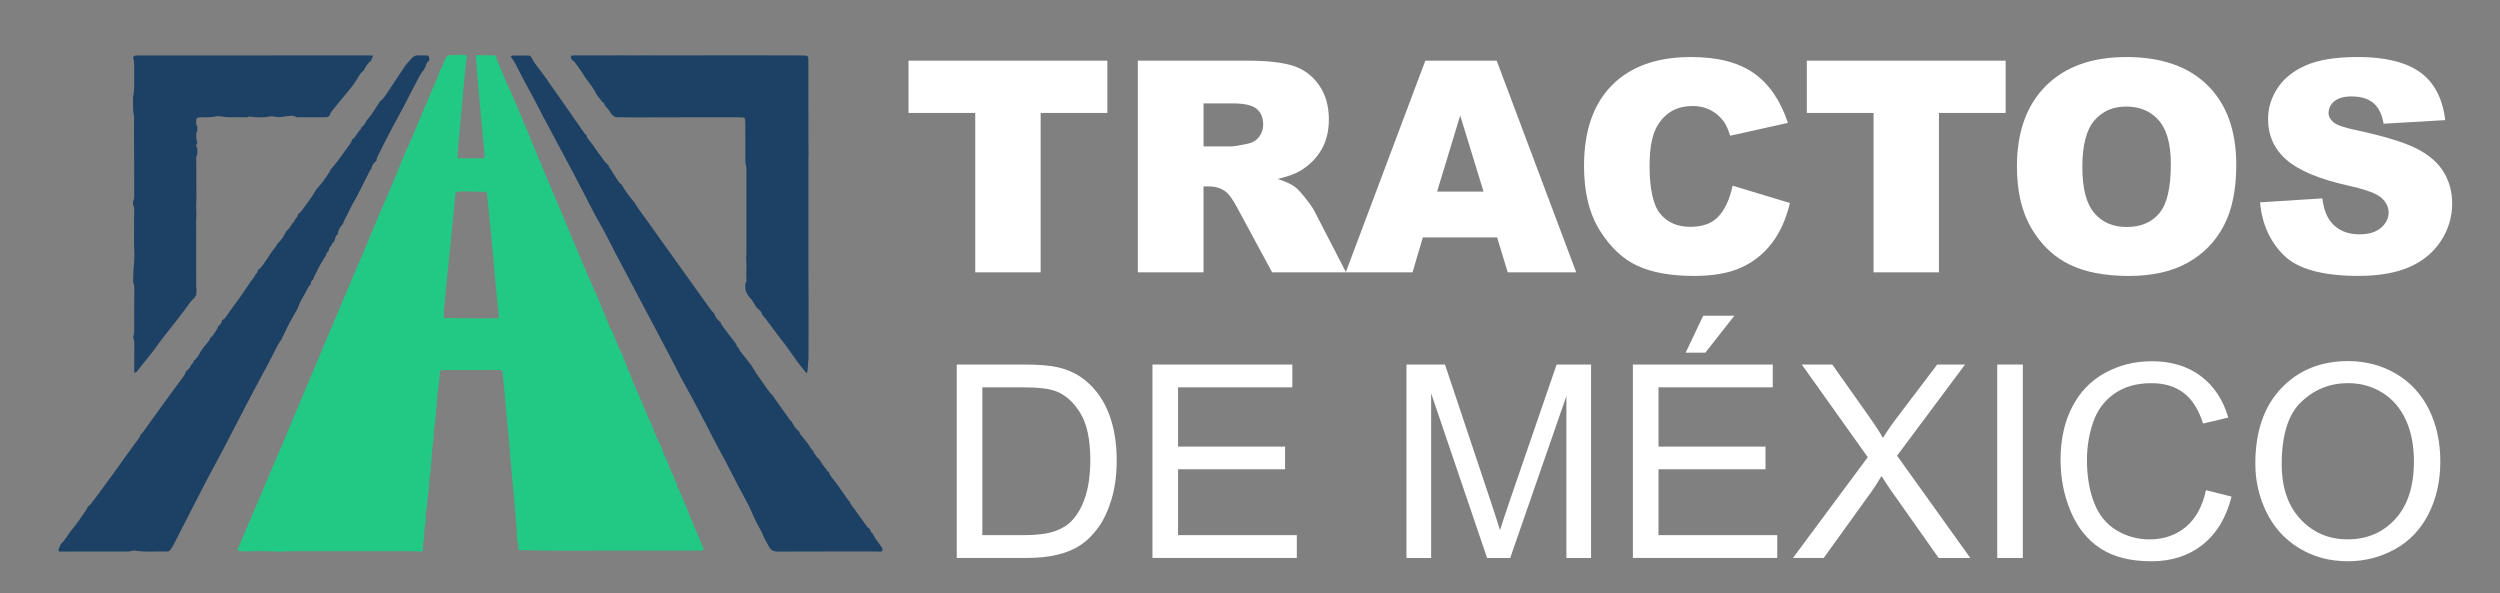 <?xml version="1.0" encoding="utf-8"?>
<!-- Generator: Adobe Illustrator 26.5.0, SVG Export Plug-In . SVG Version: 6.00 Build 0)  -->
<svg version="1.1" id="Capa_1" xmlns="http://www.w3.org/2000/svg" xmlns:xlink="http://www.w3.org/1999/xlink" x="0px" y="0px"
	 viewBox="0 0 1366 324" style="enable-background:new 0 0 1366 324;" xml:space="preserve">
<rect x="0" y="0" width="1366" height="324" fill="#808080" stroke="none"/>
<style type="text/css">
	.st0{fill:#22C985;}
	.st1{fill:#1C4165;}
	.st2{fill:#FFFFFF;}
</style>
<path class="st0" d="M270.56,30.27c0.2,0.25,0.4,0.5,0.6,0.75c0.15,0.67,0.2,1.39,0.48,2.02c2.72,6.13,4.99,12.46,8.06,18.44
	c-0.01,0.55,0.12,1.05,0.58,1.41c1.9,4.47,3.8,8.93,5.69,13.4c0,0.56,0.14,1.07,0.6,1.43c1.87,4.55,3.73,9.11,5.62,13.65
	c2.43,5.85,4.86,11.69,7.31,17.53c3.04,7.24,6.12,14.46,9.16,21.7c2.36,5.62,4.64,11.27,7.04,16.88c2.44,5.71,4.75,11.47,7.36,17.12
	c2.9,6.27,5.41,12.73,8.1,19.1c1.04,2.47,1.84,5.06,3.38,7.31c1.64,4.57,3.52,9.04,5.72,13.36c0,0,0-0.01,0-0.01
	c0.19,1.31,0.87,2.43,1.43,3.59c0.1,0.27,0.2,0.54,0.3,0.81c0.71,2.12,1.51,4.21,2.61,6.17c-0.03,0.58,0.12,1.08,0.58,1.46
	c0.11,0.45,0.17,0.92,0.35,1.34c2.92,6.87,5.84,13.74,8.78,20.6c0.69,1.6,1.46,3.16,2.19,4.74c0.01,0.59,0.17,1.1,0.66,1.46
	c0.1,1.27,0.66,2.35,1.38,3.36c-0.16,0.67-0.05,1.24,0.62,1.6c0.33,1.06,0.69,2.1,1.43,2.96c0.04,0.56,0.18,1.07,0.64,1.45
	c-0.01,0.19,0.06,0.34,0.21,0.45c0.04,0.45,0.2,0.83,0.6,1.08c-0.03,2.29,1.48,4.01,2.21,6.01c0.1,0.27,0.2,0.54,0.3,0.81
	c0.18,0.41,0.37,0.83,0.55,1.24c0.2,0.48,0.4,0.95,0.6,1.43c-0.03,0.58,0.12,1.09,0.6,1.46c-0.02,0.24,0.05,0.44,0.21,0.62
	c0.23,0.82,0.53,1.61,1.17,2.22c0.27,0.7,0.53,1.4,0.8,2.11c-0.03,0.7,0.16,1.32,0.71,1.78c0.2,0.36,0.4,0.73,0.6,1.09
	c-0.03,0.22-0.01,0.44,0.09,0.65c-0.05,0.74,0.12,1.4,0.7,1.9c0.64,1.45,1.27,2.9,1.91,4.35c-0.1,0.24-0.03,0.43,0.22,0.55
	c0.94,2.19,1.87,4.38,2.81,6.57c0.11,0.26,0.22,0.51,0.34,0.77c0.46,1.4,0.81,2.84,1.6,4.1c-0.11,0.22-0.05,0.39,0.19,0.5
	c2.05,4.94,4.09,9.88,6.15,14.82c0.22,0.53,0.55,1.02,0.82,1.53c-1.05,1.38-2.58,0.9-3.92,0.9c-25.43,0.04-50.86,0.06-76.28,0.03
	c-7.03-0.01-14.06-0.17-21.09-0.27c-0.08-0.94-0.15-1.87-0.23-2.81c0.15-0.55,0.06-1.05-0.28-1.5c-0.17-1.59-0.34-3.18-0.51-4.77
	c0.03-0.58,0.12-1.17,0.07-1.75c-0.48-5.73-0.96-11.45-1.47-17.17c-0.4-4.55-0.85-9.1-1.25-13.65c-0.42-4.79-0.78-9.58-1.21-14.37
	c-0.49-5.48-1.04-10.96-1.54-16.44c-0.54-5.95-0.98-11.92-1.6-17.86c-0.22-2.1-0.51-4.18-0.64-6.29c-0.08-1.45-0.47-1.72-2.03-1.8
	c-0.35-0.02-0.7-0.01-1.06-0.01c-9.39,0-18.78,0.01-28.17,0.02c-0.7,0-1.41,0.04-2.11,0.11c-0.52,0.05-0.86,0.4-0.91,0.9
	c-0.2,1.98-0.35,3.96-0.52,5.94c-0.83,4.62-1.04,9.31-1.39,13.98c-0.39,0.95-0.36,1.93-0.24,2.92c-0.15,1.38-0.3,2.75-0.45,4.13
	c-0.44,2.59-0.77,5.2-0.78,7.83c-0.05,0.48-0.09,0.96-0.14,1.45c-0.02,0.45-0.04,0.9-0.06,1.35c-0.84,4.21-0.72,8.51-1.31,12.74
	c-0.29,1.15-0.29,2.31-0.17,3.47c-0.05,0.45-0.09,0.91-0.14,1.36c-0.82,3.02-0.59,6.15-0.89,9.22c-0.47,1.37-0.31,2.81-0.45,4.22
	c-0.34,0.39-0.52,0.82-0.24,1.33c-0.09,0.74-0.19,1.49-0.28,2.23c-0.04,0.42-0.08,0.85-0.11,1.27c-0.2,2.14-0.86,4.23-0.54,6.41
	c-0.11,0.22-0.13,0.45-0.05,0.68c-0.05,0.71-0.1,1.42-0.15,2.13c-0.76,3.01-0.62,6.11-0.87,9.17l-0.07,0.19l0.18,0.11
	c-0.74,0.7-0.64,1.59-0.54,2.48c-0.06,1.09-0.12,2.18-0.19,3.26c-0.23,0.05-0.43,0.16-0.6,0.31c-1.87-0.08-3.73-0.22-5.6-0.22
	c-21.63-0.01-43.25-0.01-64.88,0c-1.87,0-3.73,0.13-5.6,0.19c-0.71,0-1.41,0.01-2.12,0.01c-6.1-0.28-12.2-0.28-18.3-0.07
	c-0.11-0.02-0.23-0.06-0.34-0.07c-4.2-0.26-4.44,0.5-2.51-3.88c2.51-5.68,4.86-11.42,7.28-17.13c0.87-2.05,1.76-4.09,2.63-6.14
	c2.37-5.61,4.71-11.23,7.09-16.84c2.43-5.71,4.93-11.39,7.35-17.11c2.74-6.47,5.42-12.97,8.14-19.45
	c4.04-9.61,8.09-19.22,12.15-28.83c5.83-13.82,11.65-27.63,17.5-41.44c3.33-7.88,6.84-15.68,10.03-23.61
	c4.95-12.28,10.63-24.24,15.41-36.59c2.03-5.24,4.47-10.32,6.67-15.49c4.04-9.48,8.07-18.98,12.06-28.48
	c1.04-2.48,2.29-4.88,2.92-7.52c1.45-2,2.12-4.38,3.08-6.61c0.57-1.32,1.27-2.04,2.84-2c2.32,0.06,4.65-0.14,6.98-0.22
	c0.86-0.03,1.64,0.13,1.97,1.07c-0.23,1.5-0.52,3-0.67,4.51c-0.49,4.89-0.95,9.78-1.39,14.67c-0.74,8.16-1.44,16.32-2.18,24.48
	c-0.12,1.28-0.34,2.55-0.45,3.83c-0.2,2.45-0.34,4.9-0.51,7.35c-0.01,0.11,0.01,0.24,0.06,0.33c0.06,0.09,0.18,0.15,0.5,0.4
	c4.21,0,8.65,0.01,13.09-0.01c0.93-0.01,1.29-0.39,1.22-1.31c-0.23-2.92-0.53-5.83-0.8-8.74c-0.7-7.57-1.4-15.15-2.09-22.72
	c-0.37-4.08-0.75-8.16-1.08-12.24c-0.3-3.73-0.53-7.47-0.79-11.2c0.23-0.02,0.44-0.08,0.64-0.2
	C264.02,30.18,267.29,30.23,270.56,30.27z M257.18,173.89c0,0.01,0,0.03,0,0.04c3.76,0,7.51,0,11.27,0c0.82,0,1.64,0.01,2.46-0.02
	c1.39-0.06,1.72-0.38,1.61-1.65c-0.25-2.8-0.56-5.59-0.84-8.39c-0.36-3.5-0.74-6.99-1.06-10.49c-0.33-3.62-0.57-7.24-0.91-10.86
	c-0.66-7.12-1.36-14.23-2.05-21.35c-0.48-4.9-0.97-9.79-1.49-14.69c-0.14-1.33-0.45-1.67-1.75-1.71c-3.04-0.09-6.09-0.02-9.13-0.19
	c-1.66-0.09-3.28,0.05-4.91,0.17c-1.18,0.08-1.49,0.41-1.6,1.45c-0.24,2.33-0.45,4.66-0.67,7c-0.53,5.6-1.04,11.2-1.6,16.8
	c-0.91,9.09-1.87,18.18-2.78,27.27c-0.32,3.15-0.58,6.3-0.86,9.44c-0.16,1.75-0.37,3.5-0.45,5.25c-0.08,1.62,0.18,1.9,1.75,1.91
	C248.49,173.92,252.83,173.89,257.18,173.89z"/>
<path class="st1" d="M221.91,35.19c1.02-1.12,2.08-2.21,3.05-3.37c0.99-1.18,2.22-1.62,3.72-1.55c1.28,0.06,2.57-0.03,3.86,0.01
	c1.77,0.05,1.89,0.21,2.07,2.42c0.01,0.12,0,0.23-0.01,0.35c-1.29,0.84-1.82,2.13-2.12,3.56c-0.48,0.33-0.66,0.82-0.72,1.37
	c-1.99,2.06-3.01,4.73-4.39,7.16c-2.19,3.86-4.05,7.9-6.12,11.83c-2.68,5.07-5.49,10.07-8.16,15.14c-2.39,4.55-4.68,9.16-6.97,13.76
	c-0.3,0.61-0.32,1.35-0.47,2.03c-1.52,1.07-2.41,2.53-2.73,4.35c-0.7,0.5-0.97,1.29-1.33,2.01c-2.2,4.34-4.32,8.72-6.59,13.02
	c-1.56,2.97-3.39,5.81-4.69,8.92c-1.07,2.05-2.31,4.03-2.99,6.28c-1.64,1.49-2.54,3.36-2.77,5.56c-0.83,0.52-1.34,1.25-1.4,2.25
	c-0.25,0.66-0.5,1.31-0.74,1.97c-0.78,0.51-1.31,1.18-1.38,2.14c-1.06,0.63-1.45,1.61-1.41,2.8c-0.84,0.51-1.34,1.24-1.4,2.24
	c-2.19,3.1-3.99,6.41-5.57,9.85c-0.58,1.1-1.31,2.14-1.49,3.41c-1.1,0.65-1.42,1.69-1.47,2.88c-0.63,0.37-1.06,0.92-1.35,1.58
	c-1.67,3.74-4.29,7.01-5.54,10.97c-0.14,0.44-0.39,0.86-0.62,1.26c-2.86,4.84-5.54,9.78-7.82,14.93c-0.19,0.43-0.37,0.87-0.64,1.25
	c-2.95,4.25-4.88,9.06-7.37,13.56c-4.47,8.11-8.75,16.33-13.05,24.53c-3.7,7.06-7.29,14.18-11,21.24
	c-3.38,6.43-6.93,12.78-10.27,19.23c-5.72,11.03-11.32,22.12-17,33.17c-0.53,1.04-1.21,2-1.83,3c-0.48,0.77-1.19,1.09-2.08,1.05
	c-5.73-0.22-11.49,0.49-17.21-0.48c-0.56-0.1-1.19-0.07-1.73,0.1c-1.61,0.5-3.26,0.37-4.89,0.37c-11.62,0.02-23.24,0.03-34.86,0.04
	c-0.49-0.4-0.58-0.86-0.32-1.45c0.4-0.9,0.76-1.81,1.14-2.72c0.5-0.47,1.09-0.89,1.49-1.43c1.36-1.86,2.65-3.77,3.97-5.66
	c3.08-3.63,5.75-7.55,8.4-11.48c0.38-0.56,0.62-1.23,0.92-1.85c1.1-0.7,1.88-1.71,2.64-2.75c3.71-5.05,7.46-10.07,11.16-15.13
	c2.67-3.65,5.26-7.36,7.89-11.05c1.16-1.57,2.38-3.09,3.45-4.72c1.25-1.91,3.03-3.48,3.71-5.75c0.41-0.41,0.87-0.78,1.21-1.25
	c3.36-4.65,6.68-9.32,10.06-13.96c4.06-5.58,8.17-11.13,12.24-16.71c0.55-0.75,1.05-1.56,1.15-2.53c1.23-0.97,2.46-1.93,2.81-3.58
	c0.83-0.47,1.3-1.18,1.44-2.12c2.01-1.44,3.01-3.61,4.14-5.69c0.71-0.94,1.41-1.88,2.12-2.82c1.03-1.34,2.48-2.39,2.85-4.18
	c1.64-1.02,2.39-2.76,3.41-4.28c0.43-0.62,0.78-1.26,0.84-2.03c1.18-0.84,2.14-1.81,2.14-3.39c0.81-0.23,1.43-0.69,1.92-1.41
	c4.32-6.34,9.17-12.3,13.23-18.82c0.98-1.58,2.45-2.82,3.08-4.63c0.85-0.68,1.29-1.59,1.49-2.63c0.68-0.23,1.13-0.71,1.58-1.26
	c2.28-2.74,4.05-5.84,6.06-8.77c0.99-1.38,2.31-2.52,2.87-4.19c2.34-1.87,3.68-4.45,5.03-7.03c1.61-1.04,2.33-2.78,3.37-4.28
	c0.77-0.52,1.07-1.35,1.43-2.14c0.87-0.68,1.31-1.6,1.52-2.65c0.6-0.55,1.31-1.02,1.77-1.67c2.77-3.87,5.83-7.55,8.09-11.77
	c2.59-2.87,5.05-5.83,6.96-9.21c0.52-0.33,0.69-0.85,0.76-1.42c4.05-4.7,7.54-9.82,11.18-14.83c0.4-0.55,0.53-1.28,0.79-1.93
	c0.87-0.58,1.63-1.27,2.05-2.25c0.69-0.95,1.38-1.89,2.07-2.84c0.54-0.31,0.73-0.81,0.8-1.39c1.2-0.96,2.24-2.04,2.72-3.54
	c2.73-2.99,4.75-6.49,6.98-9.84c0.12-0.18,0.14-0.44,0.21-0.66c1.45-1.03,2.58-2.36,3.56-3.84
	C214.51,46.28,218.22,40.74,221.91,35.19z"/>
<path class="st1" d="M476.93,291.56c0.04,0.57,0.23,1.05,0.73,1.37c0.68,1.93,2.3,3.23,3.31,4.95c0.52,0.89,1.59,1.75,1.18,2.77
	c-0.47,1.19-1.85,0.68-2.84,0.68c-18.07,0.02-36.13-0.03-54.2,0.06c-2.46,0.01-4.01-0.81-5.07-2.93c-0.99-1.98-2.27-3.84-3.06-5.9
	c-0.89-2.32-2.24-4.37-3.35-6.55c-1.17-2.3-2.29-4.61-3.28-7c-1.03-2.48-2.37-4.82-3.62-7.21c-1.19-2.28-2.46-4.53-3.65-6.82
	c-3.25-6.23-6.34-12.56-9.77-18.69c-2.52-4.51-4.73-9.16-7.15-13.71c-4.02-7.55-7.9-15.17-12.09-22.63
	c-2.99-5.31-5.59-10.82-8.48-16.18c-4.22-7.84-8.21-15.8-12.48-23.61c-1.86-3.39-3.59-6.85-5.41-10.26
	c-3.24-6.09-6.49-12.18-9.71-18.29c-1.53-2.89-3.04-5.79-4.49-8.72c-2.29-4.62-4.77-9.14-7.34-13.61c-1.1-1.92-2.09-3.91-3.11-5.88
	c-3.3-6.34-6.56-12.7-9.89-19.03c-3.6-6.83-7.27-13.63-10.91-20.45c-1.71-3.2-3.45-6.39-5.14-9.61c-2.9-5.49-5.66-11.06-8.69-16.48
	c-2.52-4.51-4.76-9.15-7.19-13.69c-0.6-1.12-1.45-2.11-2.18-3.17c0.4-0.22,0.8-0.62,1.2-0.62c2.81-0.06,5.62-0.04,8.43-0.03
	c0.76,0,1.37,0.37,1.7,1.04c2.03,4.14,5.29,7.4,7.83,11.18c1.89,2.81,3.89,5.55,5.83,8.33c5.14,7.38,10.27,14.78,15.43,22.15
	c0.26,0.37,0.68,0.62,1.03,0.93c0.15,1.23,0.96,2.17,1.68,3.02c2.19,2.59,3.87,5.54,5.98,8.16c1.37,1.7,2.36,3.78,4.28,5.02
	c0.11,0.84,0.65,1.46,1.09,2.14c1.38,2.14,2.72,4.3,4.08,6.45c0.5,0.79,1.08,1.5,1.91,1.98c2.13,3.46,4.36,6.84,7.11,9.84
	c1.94,3.49,4.52,6.53,6.79,9.79c3.68,5.27,7.46,10.47,11.2,15.7c2.86,3.99,5.72,7.98,8.58,11.97c2.99,4.19,5.98,8.38,8.97,12.56
	c2.17,3.04,4.34,6.09,6.55,9.11c0.4,0.55,1.01,0.96,1.52,1.44c0.49,2.12,1.75,3.7,3.52,4.92c0.15,1.21,1,2.07,1.66,2.97
	c2.23,3.04,4.57,6.01,6.87,9c0.05,0.98,0.55,1.66,1.39,2.13c0.08,0.72,0.44,1.3,0.88,1.86c1.88,2.37,3.75,4.74,5.61,7.13
	c0.43,0.55,0.84,1.13,1.17,1.74c1.96,3.59,4.56,6.75,6.8,10.16c1.02,1.56,2.11,3.06,3.42,4.41c0.96,0.99,1.68,2.22,2.49,3.36
	c2.56,3.6,5.11,7.22,7.69,10.81c0.19,0.27,0.54,0.44,0.81,0.65c1.04,2.17,2.29,4.19,4.23,5.69c0.06,1.01,0.78,1.63,1.36,2.35
	c1.23,1.52,2.44,3.06,3.66,4.59c0.81,1.29,1.41,2.72,2.73,3.62c0.01,0.21,0.04,0.42,0.1,0.63c0.87,1.2,1.38,2.69,2.77,3.47
	c1.37,1.91,2.34,4.12,4.17,5.7c0.1,0.79,0.5,1.3,1.31,1.45c0.62,2.58,2.75,4.2,4.08,6.32c0.3,0.48,0.7,0.91,1.05,1.36
	c1.81,2.62,3.62,5.25,5.45,7.85c0.19,0.27,0.53,0.42,0.8,0.63c0,0-0.01,0-0.01,0c0.15,0.43,0.21,0.92,0.47,1.28
	c3.01,4.21,6.04,8.4,9.09,12.59c0.26,0.36,0.69,0.59,1.04,0.89c0.22,0.24,0.43,0.49,0.65,0.73
	C475.61,290.39,476.09,291.1,476.93,291.56z"/>
<path class="st1" d="M73.22,65.5c0.02-0.69,0.18-1.41,0.03-2.06c-0.85-3.51-0.43-7.07-0.56-10.61c0.79-3.2,0.59-6.46,0.6-9.71
	c0.01-2.56-0.01-5.12,0.01-7.68c0.01-1.29-0.01-2.56-0.59-3.75c0.17-0.74,0.51-1.33,1.36-1.37c1.05-0.04,2.11-0.03,3.17-0.03
	c23.59,0,47.17,0.01,70.76,0.01c0.47,0,0.94-0.03,1.41-0.04c0.94,0,1.87,0,2.81,0c0.71,0,1.41,0,2.12,0.01
	c1.17-0.01,2.34-0.01,3.51-0.02c14.12,0.01,28.24,0.01,42.36,0.02c1.14,0,2.28,0.05,3.41,0.07c0.3,1.21-0.82,1.81-0.75,2.76
	c-2.07,1.36-3.14,3.48-4.24,5.58c-1.58,0.96-2.38,2.59-3.25,4.08c-1.95,3.36-4.48,6.29-6.92,9.24c-2.23,2.7-4.5,5.37-6.66,8.13
	c-0.58,0.74-1.23,1.39-1.45,2.36c-0.24,1.08-1.09,1.47-2.09,1.53c-0.93,0.06-1.87,0.06-2.81,0.06c-4.45,0-8.9-0.02-13.35-0.02
	c-1.71-1.17-3.66-0.75-5.43-0.53c-2.56,0.32-5.05,0.84-7.59,0c-0.31-0.1-0.7-0.03-1.04,0.04c-3.93,0.76-7.86,0.7-11.8,0.11
	c-0.28-0.04-0.62,0.25-0.93,0.39c-2.18-0.01-4.37-0.02-6.55-0.03c-2.75-0.02-5.51,0.16-8.22-0.49c-0.81-0.02-1.68-0.24-2.42-0.02
	c-2.4,0.7-4.84,0.5-7.28,0.55c-0.7,0.02-1.4,0-2.09,0.06c-1.02,0.09-1.45,0.52-1.5,1.56c-0.05,1.14-0.32,2.34,0.57,3.33
	c-0.01,0.93-0.02,1.87-0.02,2.8c-0.67,0.59-0.64,1.35-0.49,2.13c-0.35,1.46,0.27,2.81,0.5,4.2c-0.83,0.95-0.83,1.9,0.01,2.85
	c0,1.17-0.01,2.33-0.01,3.5c-0.52,0.53-0.63,1.19-0.62,1.89c0.02,1.25,0.05,2.5,0.08,3.76c-0.01,2.34-0.01,4.69-0.02,7.03
	c0.02,3.76,0.04,7.52,0.07,11.28c-0.18,2.81-0.2,5.63,0,8.44c-0.05,1.05-0.14,2.09-0.14,3.14c0,12,0,23.99,0.02,35.99
	c0,1.05,0.1,2.09,0.16,3.13c-0.06,0.71-0.11,1.41-0.17,2.12c-0.52,0.31-0.72,0.8-0.81,1.36c-2.03,1.63-3.42,3.82-4.91,5.89
	c-2.53,3.51-5.24,6.87-7.91,10.27c-2.89,3.67-5.83,7.31-8.49,11.14c-3.14,4.52-6.94,8.51-10.18,12.94
	c-0.37,0.51-0.97,0.62-1.56,0.68c0.01-5.1,0.02-10.2,0.04-15.31c0-1.28,0.05-2.56-0.62-3.72c0.23-1.35,0.66-2.66,0.62-4.07
	c-0.08-2.87-0.04-5.75-0.05-8.62c0.01-4.74,0.02-9.48,0.04-14.22c0.01-1.17-0.04-2.31-0.63-3.37c0.08-3.35,0.09-6.67,0.47-10.03
	c0.41-3.66,0.07-7.4,0.05-11.1c0-0.48-0.01-0.95-0.01-1.43c0.02-5.39,0.03-10.79,0.04-16.18c0.12-1.22,0.07-2.41-0.56-3.51
	c0-0.71,0-1.43,0-2.14c0.95-1.8,0.57-3.73,0.56-5.62c0.02-4.34,0.06-8.68,0.04-13.02c-0.02-6.22-0.08-12.44-0.12-18.65
	c0.01-1.88,0.02-3.76,0.03-5.64C73.21,66.43,73.22,65.97,73.22,65.5z"/>
<path class="st1" d="M312.21,32.37c-0.08-0.34-0.15-0.68-0.23-1.02c-0.11-0.53,0.05-0.96,0.61-1.01c0.93-0.08,1.86-0.06,2.8-0.06
	c5.48-0.01,10.97-0.01,16.45-0.02c3.28-0.01,6.57-0.01,9.85-0.02c0.94,0.01,1.88,0.01,2.83,0.02c0.7,0,1.4,0,2.11,0
	c1.65,0,3.29-0.01,4.94-0.01c9.16,0,18.31,0.01,27.47,0.01c0.94,0,1.88,0,2.82,0c0.94,0,1.88-0.01,2.81-0.01
	c4.7,0,9.4-0.01,14.1-0.01c2.58,0,5.16-0.01,7.74-0.01c4,0.01,7.99,0.01,11.99,0.02c1.88,0,3.75,0,5.63,0.01
	c0.71,0,1.41,0.01,2.12,0.01c2.58,0,5.16-0.01,7.74-0.01c1.99,0.03,3.99,0.02,5.98,0.1c1.24,0.05,1.62,0.48,1.7,1.76
	c0.06,0.93,0.03,1.87,0.03,2.81c0.01,14.07,0.01,28.13,0.02,42.2c0,2.23,0.06,4.45,0.08,6.68c-0.03,1.06-0.08,2.11-0.08,3.17
	c0,19.48-0.01,38.96,0,58.44c0,6.69,0.05,13.38,0.08,20.06c0,1.18,0,2.35-0.01,3.53c0,3.05,0,6.1,0,9.15
	c-0.01,5.87-0.01,11.74-0.02,17.61c-0.21,2.58-0.42,5.17-0.63,7.75c-0.34,0.25-0.63,0.19-0.89-0.14c-1.53-1.92-3.11-3.8-4.57-5.77
	c-1.74-2.35-3.33-4.8-5.06-7.16c-1.65-2.26-3.38-4.47-5.11-6.68c-3.1-3.94-5.79-8.19-9.13-11.95c-0.29-1.7-1.55-2.63-2.83-3.54
	c-0.73-1.17-1.46-2.33-2.18-3.5c-0.34-0.9-1.11-1.46-1.71-2.16c-1.56-1.81-2.58-3.82-2.44-6.29c0.02-0.46,0.03-0.92,0.05-1.38
	c0.92-1.08,0.56-2.33,0.49-3.55c0-0.71,0-1.41,0.01-2.12c0.15-2.35,0.2-4.69-0.04-7.04c-0.01-0.47-0.01-0.94-0.02-1.42
	c0.05-0.82,0.14-1.63,0.14-2.45c0.01-14.99,0.01-29.98,0-44.97c0-0.7,0.1-1.44-0.08-2.1c-0.73-2.65-0.51-5.35-0.52-8.03
	c-0.02-5.04,0-10.07-0.01-15.11c0-0.94-0.02-1.87-0.11-2.8c-0.06-0.63-0.47-1.09-1.12-1.16c-0.93-0.09-1.87-0.12-2.8-0.12
	c-7.62-0.01-15.23-0.03-22.85-0.02c-11.25,0.02-22.5,0.06-33.74,0.09c-1.17,0-2.34,0-3.52,0c-1.85-0.03-3.69-0.13-5.53-0.07
	c-1.57,0.06-2.58-0.63-3.47-1.84c-1.15-1.56-2.09-3.31-3.65-4.54c0,0,0.01,0,0.01,0.01c-0.08-0.98-0.6-1.66-1.43-2.13
	c-0.93-1.17-1.85-2.34-2.78-3.5c-1.21-2.39-2.61-4.63-4.26-6.76c-1.27-1.64-2.51-3.31-3.59-5.12c-1.29-2.18-2.88-4.19-4.41-6.22
	C313.53,33.37,312.82,32.91,312.21,32.37z"/>
<g>
	<path class="st2" d="M496.42,33.14h108.64V61.7h-36.45v87.1h-35.74V61.7h-36.45V33.14z"/>
	<path class="st2" d="M621.71,148.8V33.14h59.57c11.05,0,19.49,0.95,25.33,2.84c5.84,1.89,10.54,5.4,14.12,10.53
		c3.58,5.13,5.36,11.38,5.36,18.74c0,6.42-1.37,11.95-4.1,16.61c-2.74,4.65-6.5,8.43-11.29,11.32c-3.05,1.84-7.24,3.37-12.55,4.58
		c4.26,1.42,7.36,2.84,9.3,4.26c1.31,0.95,3.22,2.97,5.71,6.08c2.5,3.11,4.17,5.5,5.01,7.19l17.31,33.52H695.1l-19.11-35.35
		c-2.42-4.58-4.58-7.55-6.47-8.92c-2.58-1.79-5.5-2.68-8.76-2.68h-3.16v46.94H621.71z M657.61,80h15.07c1.63,0,4.79-0.53,9.47-1.58
		c2.37-0.47,4.3-1.68,5.8-3.63c1.5-1.95,2.25-4.18,2.25-6.71c0-3.73-1.18-6.6-3.55-8.6c-2.37-2-6.81-3-13.33-3h-15.7V80z"/>
	<path class="st2" d="M818.03,129.71h-40.58l-5.64,19.09h-36.49L778.8,33.14h38.99l43.46,115.67h-37.43L818.03,129.71z
		 M810.62,104.7l-12.77-41.58l-12.63,41.58H810.62z"/>
	<path class="st2" d="M946.7,101.46l31.32,9.47c-2.1,8.78-5.42,16.12-9.94,22.01c-4.52,5.89-10.14,10.34-16.85,13.33
		c-6.71,3-15.24,4.5-25.6,4.5c-12.57,0-22.84-1.83-30.81-5.48s-14.85-10.08-20.63-19.28c-5.79-9.2-8.68-20.97-8.68-35.32
		c0-19.13,5.09-33.84,15.27-44.11c10.18-10.28,24.58-15.42,43.2-15.42c14.57,0,26.02,2.95,34.36,8.84
		c8.34,5.89,14.53,14.94,18.58,27.14l-31.56,7.02c-1.1-3.52-2.26-6.1-3.47-7.73c-2-2.73-4.45-4.84-7.34-6.31
		c-2.89-1.47-6.13-2.21-9.71-2.21c-8.1,0-14.31,3.26-18.62,9.77c-3.26,4.83-4.89,12.43-4.89,22.77c0,12.82,1.95,21.61,5.84,26.36
		c3.89,4.75,9.36,7.13,16.41,7.13c6.84,0,12-1.92,15.5-5.76C942.58,114.35,945.12,108.78,946.7,101.46z"/>
	<path class="st2" d="M987.25,33.14h108.64V61.7h-36.45v87.1h-35.74V61.7h-36.45V33.14z"/>
	<path class="st2" d="M1102.05,91.05c0-18.88,5.26-33.58,15.78-44.1c10.52-10.52,25.17-15.78,43.95-15.78
		c19.25,0,34.08,5.17,44.5,15.5c10.42,10.34,15.62,24.81,15.62,43.43c0,13.52-2.28,24.6-6.83,33.26
		c-4.55,8.65-11.12,15.39-19.72,20.2c-8.6,4.81-19.32,7.22-32.15,7.22c-13.05,0-23.84-2.08-32.39-6.23
		c-8.55-4.15-15.48-10.73-20.79-19.72C1104.7,115.82,1102.05,104.57,1102.05,91.05z M1137.79,91.21c0,11.68,2.17,20.07,6.51,25.17
		c4.34,5.1,10.24,7.65,17.71,7.65c7.68,0,13.62-2.5,17.83-7.5c4.21-5,6.31-13.96,6.31-26.9c0-10.89-2.2-18.84-6.59-23.87
		c-4.39-5.02-10.35-7.54-17.87-7.54c-7.21,0-12.99,2.55-17.36,7.65C1139.97,70.98,1137.79,79.43,1137.79,91.21z"/>
	<path class="st2" d="M1234.91,110.54l34.01-2.13c0.74,5.52,2.23,9.73,4.5,12.62c3.68,4.68,8.94,7.02,15.78,7.02
		c5.1,0,9.03-1.2,11.8-3.59c2.76-2.39,4.14-5.17,4.14-8.32c0-3-1.32-5.68-3.94-8.05c-2.63-2.37-8.73-4.6-18.3-6.71
		c-15.67-3.52-26.85-8.21-33.53-14.04c-6.73-5.84-10.1-13.28-10.1-22.33c0-5.94,1.72-11.56,5.17-16.85
		c3.44-5.29,8.63-9.44,15.54-12.47c6.92-3.02,16.4-4.54,28.44-4.54c14.78,0,26.05,2.75,33.81,8.25c7.76,5.5,12.37,14.24,13.85,26.23
		l-33.69,1.97c-0.89-5.21-2.77-8.99-5.64-11.36c-2.87-2.37-6.83-3.55-11.87-3.55c-4.16,0-7.29,0.88-9.39,2.64
		c-2.1,1.76-3.16,3.91-3.16,6.43c0,1.84,0.87,3.5,2.6,4.97c1.68,1.53,5.68,2.95,11.99,4.26c15.62,3.37,26.81,6.77,33.57,10.22
		c6.76,3.45,11.68,7.72,14.75,12.82c3.08,5.1,4.62,10.81,4.62,17.12c0,7.42-2.05,14.25-6.15,20.51c-4.1,6.26-9.84,11.01-17.2,14.24
		c-7.36,3.23-16.65,4.85-27.85,4.85c-19.67,0-33.3-3.79-40.87-11.36C1240.2,131.84,1235.91,122.21,1234.91,110.54z"/>
</g>
<g>
	<path class="st2" d="M522.77,304.88v-105.7h36.41c8.22,0,14.49,0.5,18.82,1.51c6.06,1.39,11.22,3.92,15.5,7.57
		c5.58,4.71,9.74,10.73,12.51,18.06c2.76,7.33,4.15,15.71,4.15,25.13c0,8.03-0.94,15.14-2.81,21.34c-1.88,6.2-4.28,11.33-7.21,15.39
		c-2.93,4.06-6.14,7.26-9.63,9.59c-3.49,2.33-7.69,4.1-12.62,5.3c-4.93,1.2-10.59,1.8-16.98,1.8H522.77z M536.76,292.4h22.57
		c6.97,0,12.44-0.65,16.4-1.95c3.97-1.3,7.13-3.12,9.48-5.48c3.32-3.32,5.9-7.77,7.75-13.38c1.85-5.6,2.78-12.39,2.78-20.37
		c0-11.05-1.81-19.55-5.44-25.49c-3.63-5.94-8.04-9.91-13.23-11.93c-3.75-1.44-9.78-2.16-18.1-2.16h-22.21V292.4z"/>
	<path class="st2" d="M629.7,304.88v-105.7h76.43v12.47h-62.44v32.37h58.47v12.4h-58.47v35.98h64.89v12.47H629.7z"/>
	<path class="st2" d="M768.49,304.88v-105.7h21.05l25.02,74.84c2.31,6.97,3.99,12.18,5.05,15.65c1.2-3.84,3.08-9.49,5.62-16.94
		l25.31-73.54h18.82v105.7h-13.48v-88.47l-30.71,88.47h-12.62l-30.57-89.98v89.98H768.49z"/>
	<path class="st2" d="M892.21,304.88v-105.7h76.43v12.47H906.2v32.37h58.47v12.4H906.2v35.98h64.89v12.47H892.21z M921.05,192.69
		l9.59-20.19h17.02l-15.86,20.19H921.05z"/>
	<path class="st2" d="M979.67,304.88l40.88-55.08l-36.05-50.61h16.66l19.18,27.11c3.99,5.62,6.82,9.95,8.51,12.98
		c2.35-3.84,5.14-7.86,8.36-12.04l21.27-28.05h15.21L1036.56,249l40.02,55.88h-17.3l-26.6-37.71c-1.49-2.16-3.03-4.52-4.61-7.07
		c-2.36,3.85-4.04,6.49-5.05,7.93l-26.53,36.84H979.67z"/>
	<path class="st2" d="M1091.28,304.88v-105.7h13.99v105.7H1091.28z"/>
	<path class="st2" d="M1205.34,267.82l13.99,3.53c-2.93,11.49-8.21,20.25-15.83,26.28c-7.62,6.03-16.93,9.05-27.94,9.05
		c-11.39,0-20.66-2.32-27.79-6.96c-7.14-4.64-12.57-11.36-16.29-20.15c-3.73-8.8-5.59-18.24-5.59-28.34c0-11.01,2.1-20.61,6.31-28.8
		c4.21-8.19,10.19-14.42,17.95-18.67c7.76-4.25,16.31-6.38,25.63-6.38c10.57,0,19.47,2.69,26.68,8.08
		c7.21,5.38,12.23,12.95,15.07,22.71l-13.77,3.25c-2.45-7.69-6.01-13.29-10.67-16.8c-4.66-3.51-10.53-5.26-17.59-5.26
		c-8.12,0-14.91,1.95-20.37,5.84c-5.46,3.89-9.29,9.12-11.5,15.68c-2.21,6.56-3.32,13.33-3.32,20.3c0,8.99,1.31,16.84,3.93,23.54
		c2.62,6.71,6.69,11.72,12.22,15.03c5.53,3.32,11.51,4.97,17.95,4.97c7.83,0,14.47-2.26,19.9-6.78
		C1199.74,283.42,1203.42,276.71,1205.34,267.82z"/>
	<path class="st2" d="M1232.31,253.4c0-17.54,4.71-31.28,14.13-41.21c9.42-9.92,21.58-14.89,36.48-14.89
		c9.76,0,18.55,2.33,26.39,6.99c7.83,4.66,13.81,11.16,17.92,19.5c4.11,8.34,6.16,17.8,6.16,28.37c0,10.72-2.16,20.31-6.49,28.77
		c-4.33,8.46-10.46,14.87-18.39,19.21c-7.93,4.35-16.49,6.53-25.67,6.53c-9.95,0-18.84-2.4-26.68-7.21
		c-7.83-4.81-13.77-11.37-17.81-19.68C1234.33,271.47,1232.31,262.67,1232.31,253.4z M1246.73,253.61c0,12.74,3.42,22.77,10.27,30.1
		s15.44,11,25.78,11c10.53,0,19.19-3.7,25.99-11.1c6.8-7.4,10.2-17.9,10.2-31.51c0-8.6-1.45-16.11-4.36-22.53
		c-2.91-6.42-7.16-11.39-12.76-14.92c-5.6-3.53-11.89-5.3-18.85-5.3c-9.9,0-18.42,3.4-25.56,10.2S1246.73,237.7,1246.73,253.61z"/>
</g>
</svg>
